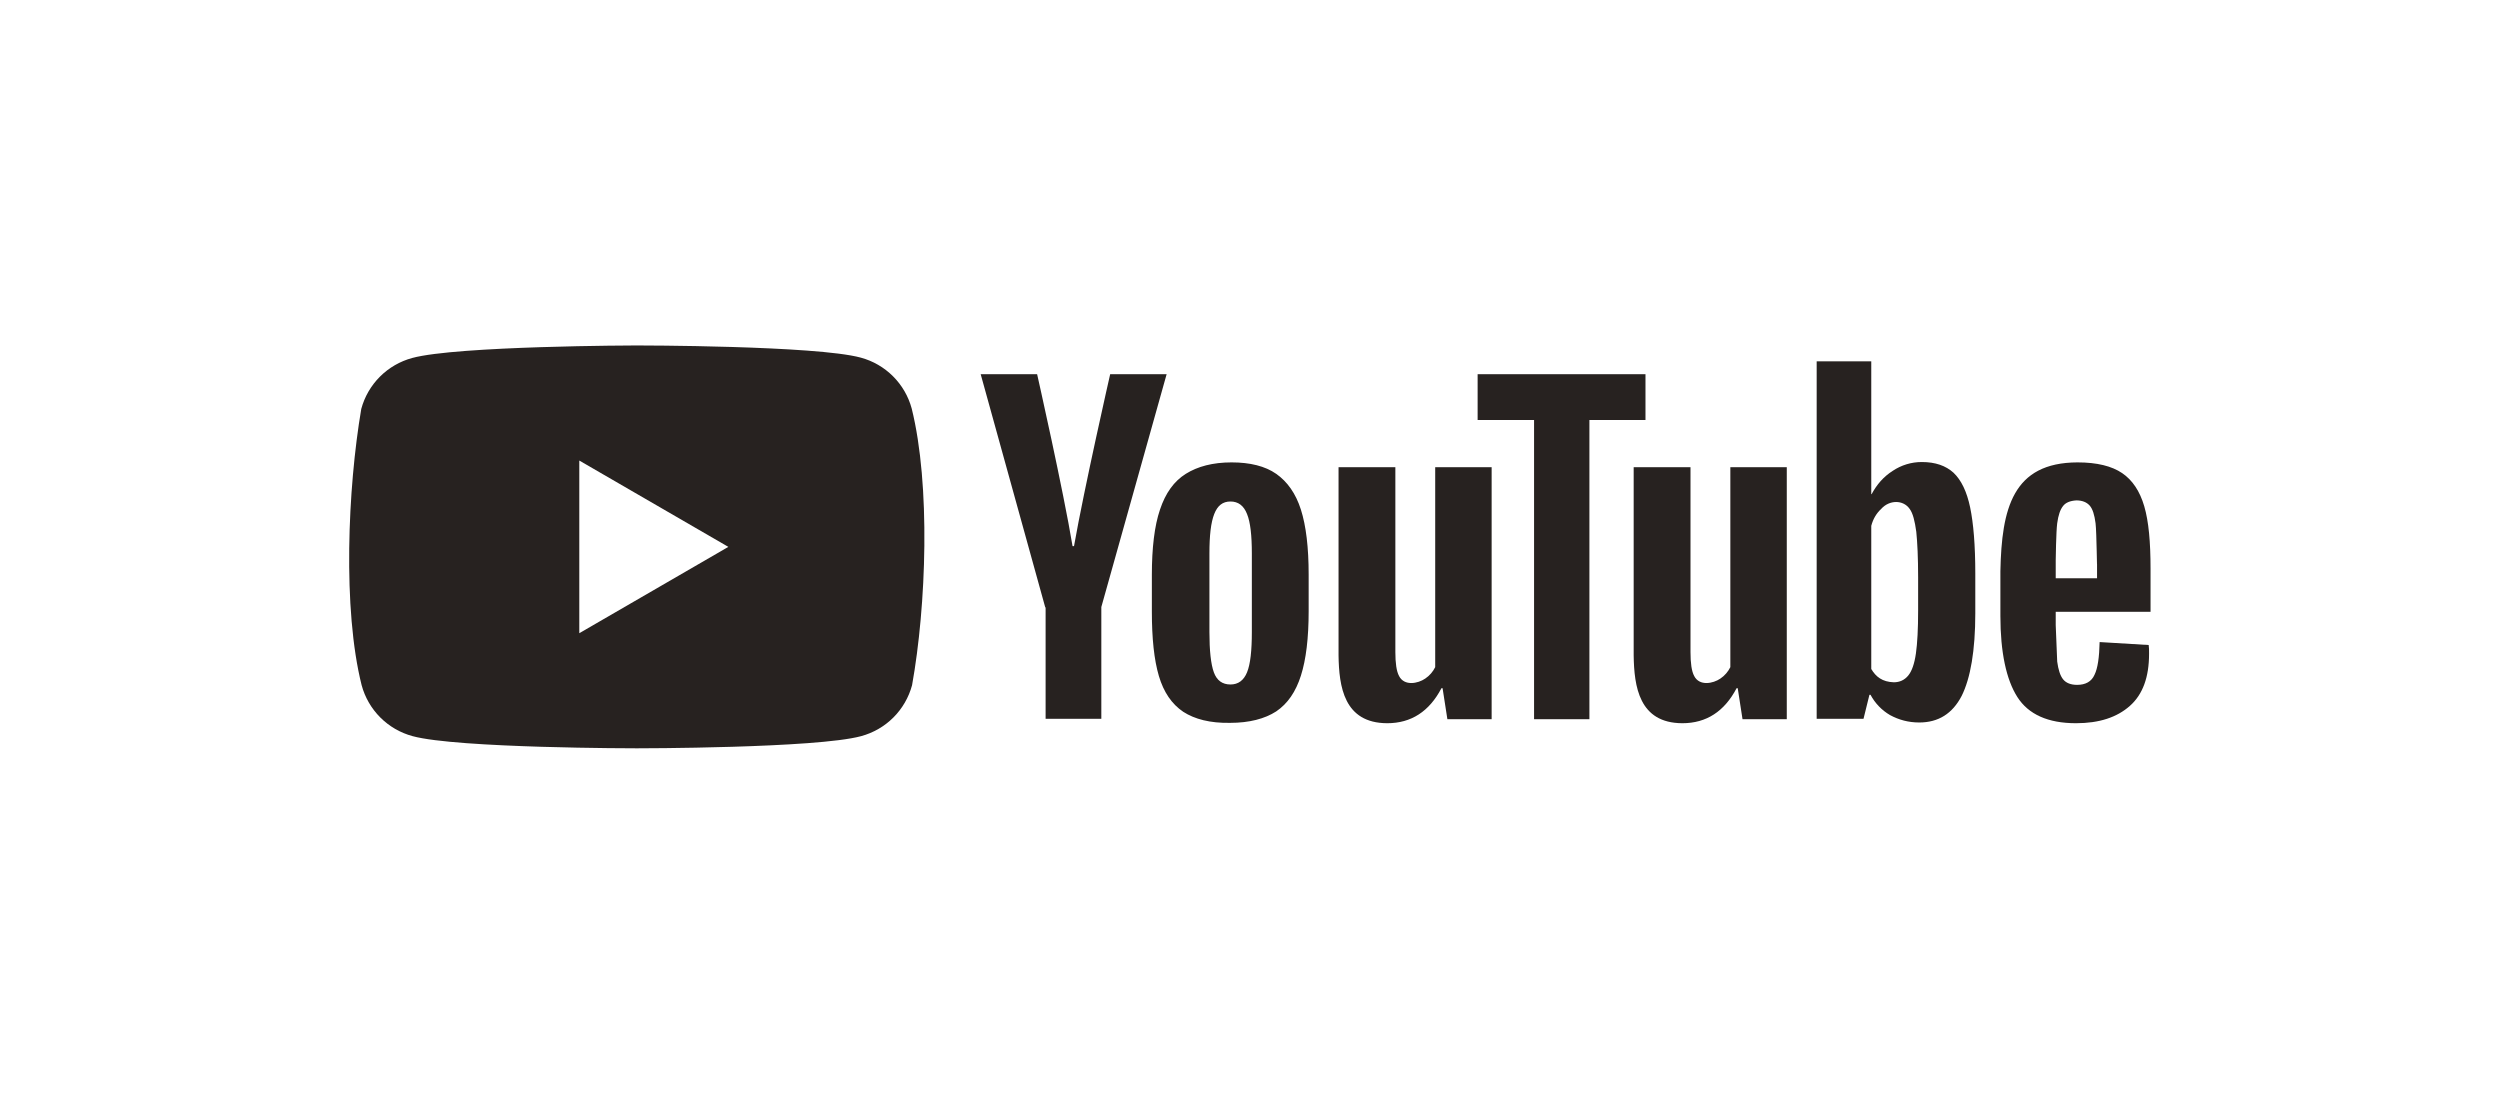 <svg width="160" height="70" viewBox="0 0 160 70" fill="none" xmlns="http://www.w3.org/2000/svg">
<g clip-path="url(#clip0_101_62)">
<path fill-rule="evenodd" clip-rule="evenodd" d="M57.154 24.083C57.726 24.654 58.138 25.366 58.349 26.146C59.565 31.041 59.284 38.771 58.372 43.854C58.161 44.635 57.749 45.346 57.178 45.918C56.606 46.49 55.894 46.901 55.114 47.113C52.257 47.892 40.758 47.892 40.758 47.892C40.758 47.892 29.26 47.892 26.403 47.113C25.622 46.901 24.911 46.49 24.339 45.918C23.768 45.346 23.356 44.635 23.145 43.854C21.922 38.981 22.257 31.246 23.121 26.17C23.332 25.389 23.744 24.678 24.316 24.106C24.887 23.535 25.599 23.123 26.379 22.911C29.236 22.132 40.735 22.109 40.735 22.109C40.735 22.109 52.233 22.109 55.09 22.888C55.871 23.099 56.582 23.511 57.154 24.083ZM46.614 35L37.075 40.525V29.475L46.614 35Z" fill="#272220"/>
<path d="M75.726 45.554C74.995 45.059 74.475 44.303 74.168 43.264C73.861 42.225 73.719 40.856 73.719 39.132V36.795C73.719 35.071 73.885 33.655 74.239 32.616C74.593 31.553 75.136 30.798 75.892 30.325C76.647 29.853 77.615 29.593 78.819 29.593C80 29.593 80.968 29.83 81.676 30.325C82.385 30.821 82.928 31.577 83.258 32.616C83.589 33.655 83.754 35.048 83.754 36.771V39.109C83.754 40.832 83.589 42.202 83.258 43.241C82.928 44.279 82.408 45.035 81.676 45.531C80.944 46.003 79.953 46.263 78.725 46.263C77.45 46.286 76.458 46.027 75.726 45.554V45.554ZM79.811 43.028C80.024 42.509 80.118 41.635 80.118 40.455V35.425C80.118 34.269 80.024 33.419 79.811 32.899C79.599 32.356 79.244 32.096 78.749 32.096C78.253 32.096 77.922 32.356 77.71 32.899C77.497 33.442 77.403 34.269 77.403 35.425V40.455C77.403 41.635 77.497 42.509 77.686 43.028C77.875 43.548 78.229 43.807 78.749 43.807C79.244 43.807 79.599 43.548 79.811 43.028V43.028ZM131.566 39.18V40.006L131.661 42.343C131.732 42.863 131.85 43.241 132.039 43.477C132.228 43.713 132.535 43.831 132.936 43.831C133.479 43.831 133.857 43.618 134.046 43.193C134.258 42.768 134.353 42.06 134.376 41.092L137.516 41.281C137.54 41.423 137.54 41.611 137.54 41.848C137.54 43.335 137.139 44.445 136.312 45.177C135.486 45.909 134.353 46.286 132.865 46.286C131.071 46.286 129.819 45.72 129.111 44.61C128.403 43.5 128.025 41.753 128.025 39.416V36.559C128.105 32.545 128.811 29.605 132.96 29.593C134.211 29.593 135.155 29.83 135.816 30.278C136.478 30.727 136.95 31.435 137.233 32.403C137.516 33.371 137.635 34.694 137.635 36.394V39.156H131.566V39.18ZM132.039 32.38C131.85 32.616 131.732 32.97 131.661 33.489C131.59 34.009 131.566 35.85 131.566 35.85V37.007H134.211V35.85C134.211 37.007 134.187 34.032 134.116 33.489C134.046 32.946 133.928 32.569 133.739 32.356C133.55 32.144 133.266 32.025 132.889 32.025C132.487 32.049 132.204 32.167 132.039 32.38V32.38ZM66.896 38.873L62.764 23.95H66.376C66.376 23.95 68.065 31.435 68.643 34.953H68.737C69.394 31.218 71.051 23.95 71.051 23.95H74.664L70.485 38.849V46.003H66.919V38.873H66.896Z" fill="#272220"/>
<path d="M95.465 29.9V46.027H92.632L92.325 44.043H92.254C91.475 45.531 90.318 46.286 88.783 46.286C86.004 46.279 85.695 43.925 85.667 41.942V29.9H89.303V41.73C89.303 42.438 89.374 42.957 89.539 43.264C89.874 43.921 90.743 43.753 91.215 43.429C91.488 43.245 91.708 42.993 91.853 42.698V29.9H95.465Z" fill="#272220"/>
<path d="M114.354 29.9V46.027H111.521L111.214 44.043H111.143C110.364 45.531 109.207 46.286 107.672 46.286C104.893 46.279 104.584 43.925 104.555 41.942V29.9H108.192V41.73C108.192 42.438 108.262 42.957 108.428 43.264C108.763 43.921 109.632 43.753 110.104 43.429C110.377 43.245 110.596 42.993 110.742 42.698V29.9H114.354Z" fill="#272220"/>
<path d="M105.335 26.878H101.722V46.027H98.18V26.878H94.568V23.95H105.311V26.878H105.335ZM126.089 32.474C125.876 31.459 125.522 30.727 125.026 30.255C124.53 29.806 123.869 29.57 122.996 29.57C122.331 29.568 121.682 29.766 121.13 30.137C120.54 30.514 120.115 31.01 119.785 31.624H119.761V23.124H116.267V46.003H119.265L119.643 44.468H119.714C120.002 45.009 120.436 45.459 120.965 45.767C121.532 46.074 122.146 46.239 122.83 46.239C124.058 46.239 124.955 45.673 125.546 44.539C126.112 43.406 126.419 41.635 126.419 39.25V36.7C126.419 34.906 126.301 33.489 126.089 32.474V32.474ZM122.76 39.062C122.76 40.242 122.712 41.163 122.618 41.824C122.523 42.485 122.358 42.957 122.122 43.241C121.886 43.524 121.579 43.666 121.201 43.666C120.469 43.642 120.054 43.312 119.761 42.816V33.654C119.879 33.206 120.092 32.852 120.398 32.568C120.918 31.985 121.806 31.978 122.217 32.568C122.429 32.852 122.547 33.348 122.642 34.032C122.712 34.717 122.76 35.685 122.76 36.96V39.062Z" fill="#272220"/>
</g>
<defs>
<clipPath id="clip0_101_62">
<rect width="116.166" height="25.972" fill="white" transform="translate(21.917 22.014)"/>
</clipPath>
</defs>
</svg>
